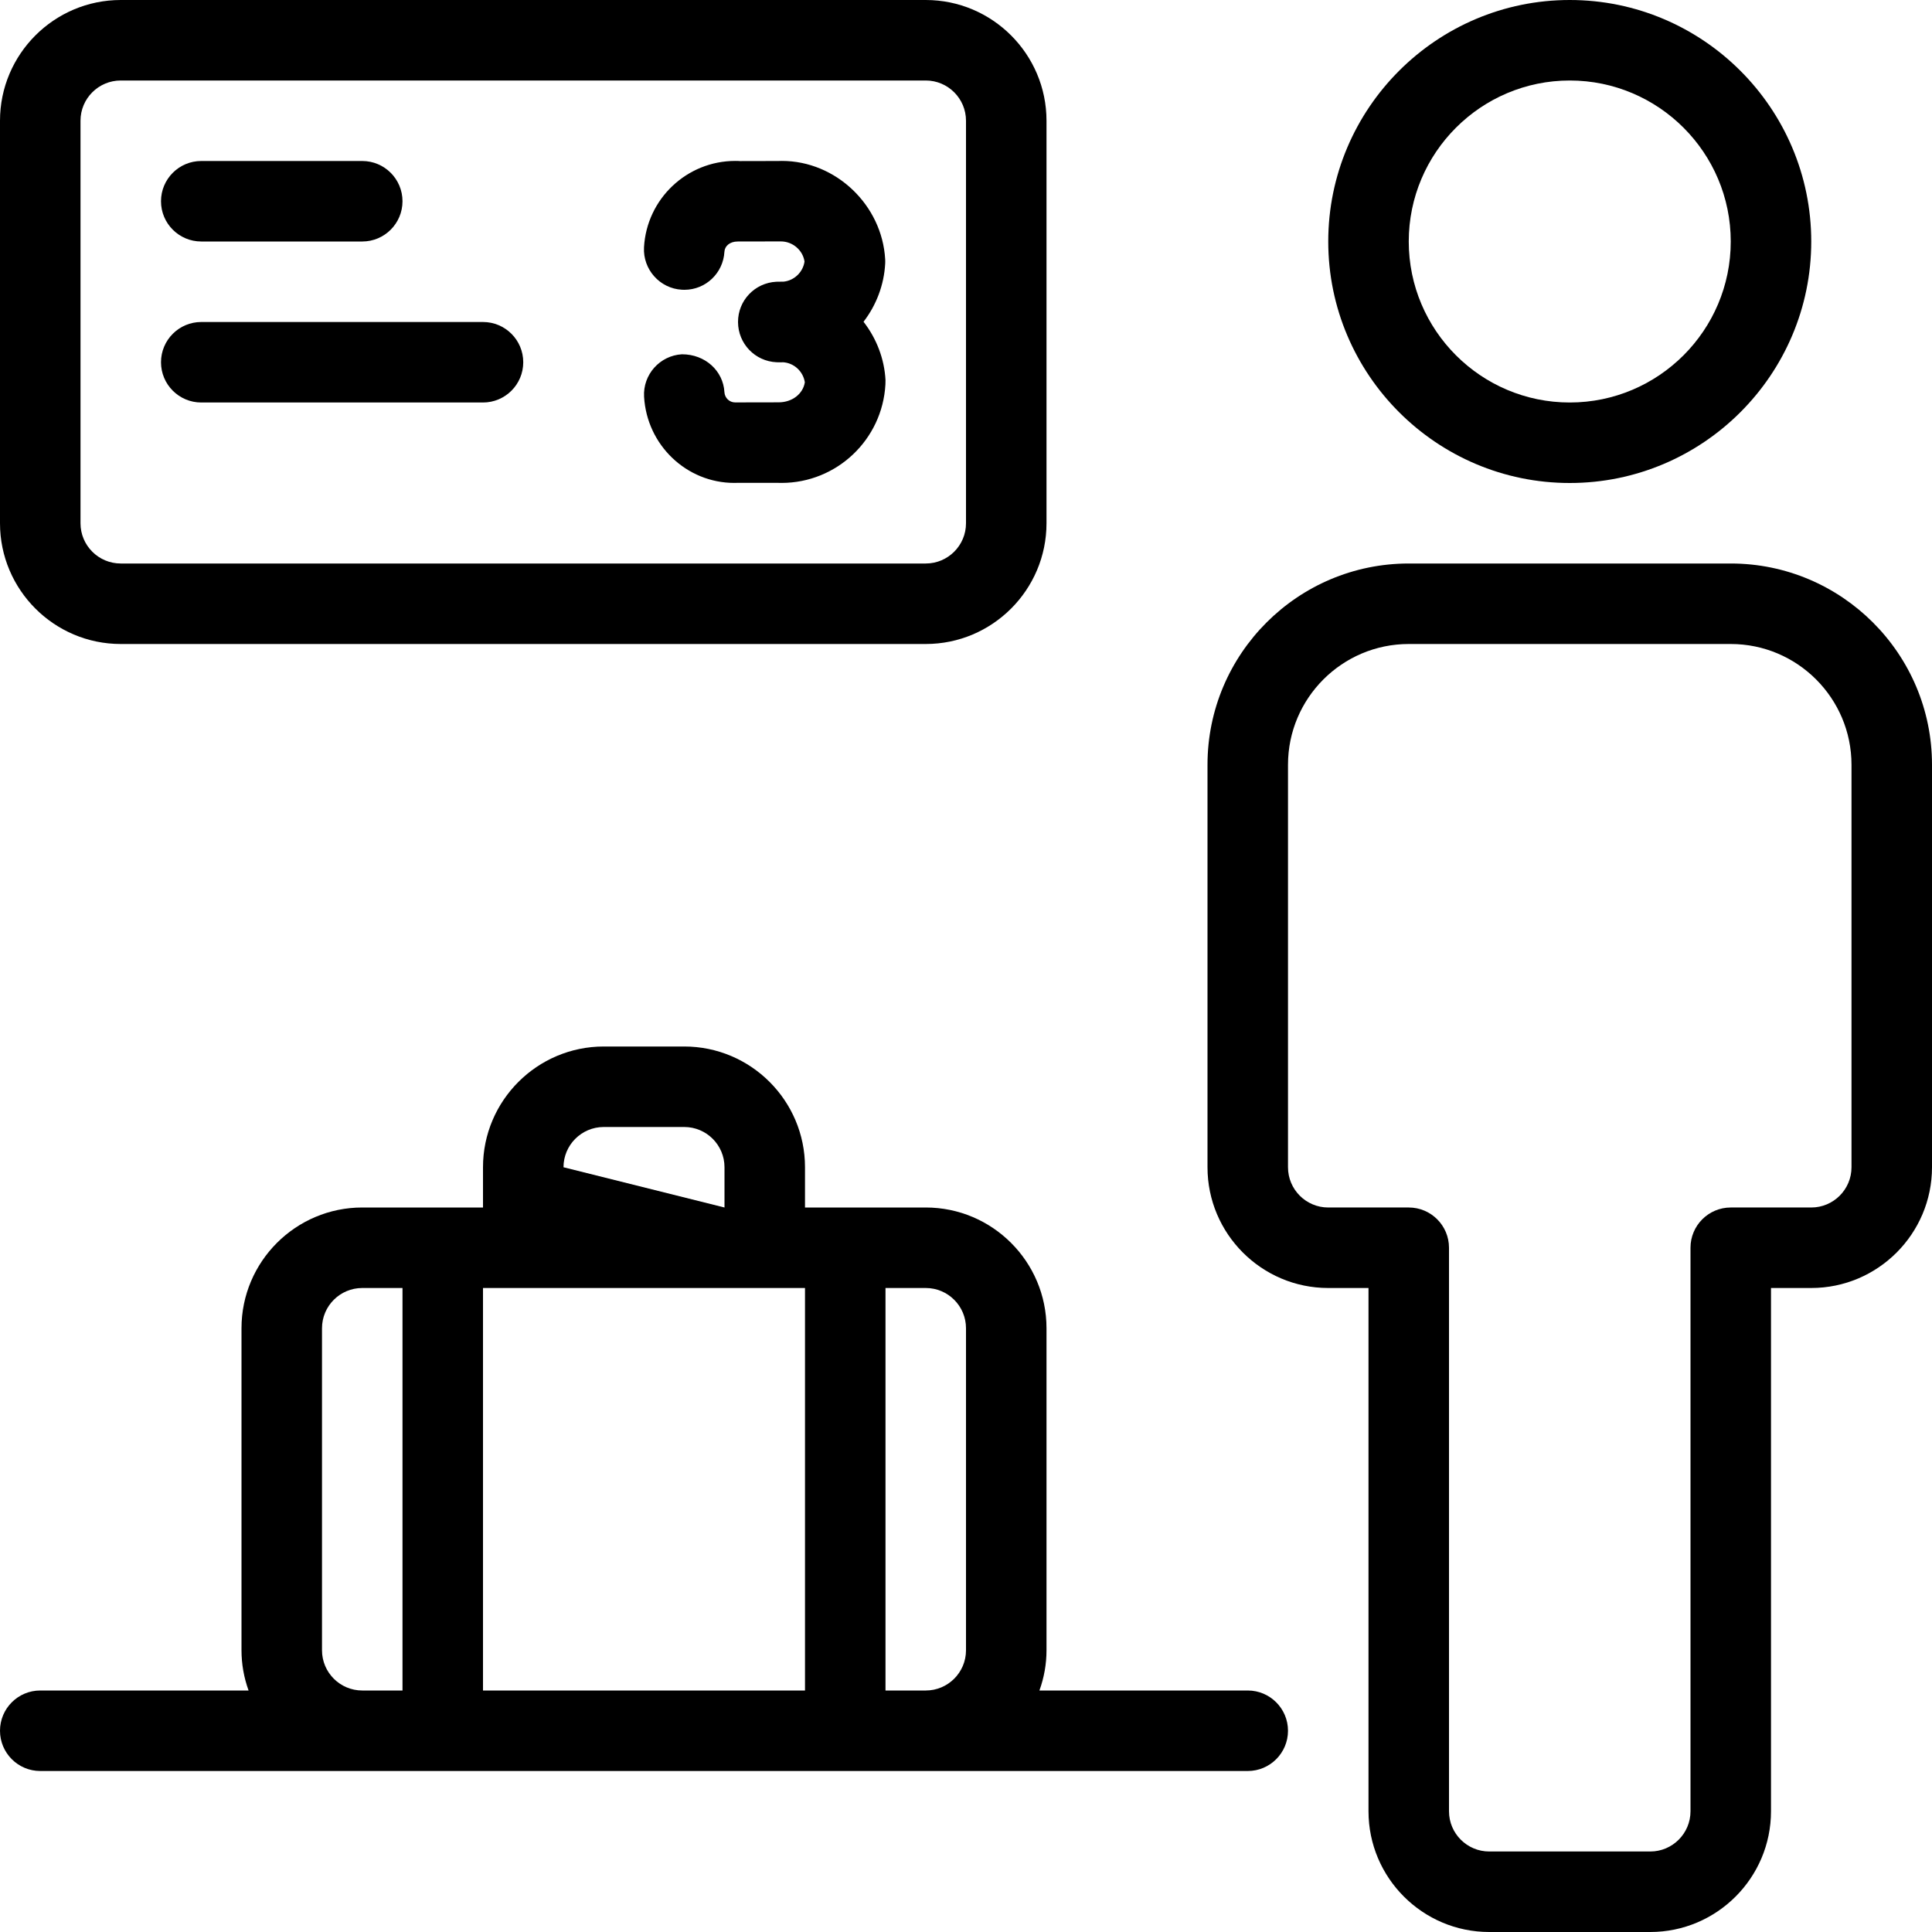 <?xml version="1.0" encoding="utf-8"?>
<!-- Generator: Adobe Illustrator 22.1.0, SVG Export Plug-In . SVG Version: 6.00 Build 0)  -->
<svg version="1.1" id="Layer_1" xmlns="http://www.w3.org/2000/svg" xmlns:xlink="http://www.w3.org/1999/xlink" x="0px" y="0px"
	 viewBox="0 0 24 24" style="enable-background:new 0 0 24 24;" xml:space="preserve">
<g>
	<title>baggage-check-in-user</title>
	<path d="M0.5,22C0.224,22,0,21.776,0,21.5S0.224,21,0.5,21h2.588C3.03,20.84,3,20.672,3,20.5v-4C3,15.673,3.673,15,4.5,15H6v-0.5
		C6,13.673,6.673,13,7.5,13h1c0.827,0,1.5,0.673,1.5,1.5V15h1.5c0.827,0,1.5,0.673,1.5,1.5v4c0,0.172-0.03,0.34-0.088,0.5H15.5
		c0.276,0,0.5,0.224,0.5,0.5S15.776,22,15.5,22H0.5z M11.5,21c0.276,0,0.5-0.224,0.5-0.5v-4c0-0.276-0.224-0.5-0.5-0.5H11v5H11.5z
		 M10,21v-5H6v5H10z M4.5,16C4.224,16,4,16.224,4,16.5v4C4,20.776,4.224,21,4.5,21H5v-5H4.5z M9,15v-0.5C9,14.224,8.776,14,8.5,14
		h-1C7.224,14,7,14.224,7,14.5L9,15z"/>
	<path d="M1.5,8C0.673,8,0,7.327,0,6.5v-5C0,0.673,0.673,0,1.5,0h10C12.327,0,13,0.673,13,1.5v5C13,7.327,12.327,8,11.5,8H1.5z
		 M1.5,1C1.224,1,1,1.224,1,1.5v5C1,6.776,1.224,7,1.5,7h10C11.776,7,12,6.776,12,6.5v-5C12,1.224,11.776,1,11.5,1H1.5z"/>
	<path d="M2.5,3C2.224,3,2,2.776,2,2.5S2.224,2,2.5,2h2C4.776,2,5,2.224,5,2.5S4.776,3,4.5,3H2.5z"/>
	<path d="M2.5,5C2.224,5,2,4.776,2,4.5S2.224,4,2.5,4H6c0.276,0,0.5,0.224,0.5,0.5S6.276,5,6,5H2.5z"/>
	<path d="M9.122,5.999c-0.594,0-1.086-0.47-1.121-1.07c-0.016-0.275,0.195-0.512,0.47-0.528c0,0,0.001,0,0.001,0
		c0.29,0,0.512,0.207,0.527,0.47c0.004,0.072,0.062,0.128,0.133,0.128c0,0,0.54-0.001,0.54-0.001c0.172,0,0.304-0.108,0.326-0.249
		C9.977,4.614,9.864,4.508,9.726,4.5L9.705,4.501L9.647,4.5C9.379,4.488,9.169,4.269,9.168,4.001s0.208-0.487,0.475-0.501
		C9.664,3.5,9.686,3.499,9.707,3.499l0.025,0c0.134-0.013,0.243-0.118,0.262-0.25C9.973,3.108,9.847,2.999,9.7,2.999
		C9.7,2.999,9.166,3,9.165,3C9.066,3,9.003,3.056,8.999,3.128C8.984,3.393,8.766,3.6,8.502,3.6c-0.005,0-0.027-0.001-0.032-0.001
		c-0.273-0.015-0.485-0.252-0.47-0.527C8.034,2.47,8.532,1.999,9.134,1.999c0.02,0,0.039,0,0.059,0.002L9.667,2
		c0.008-0.001,0.027-0.001,0.046-0.001c0.67,0,1.245,0.548,1.283,1.222c0.001,0.019,0.001,0.037,0,0.055
		c-0.014,0.262-0.11,0.515-0.269,0.721c0.161,0.207,0.259,0.46,0.273,0.724C11,4.74,11,4.758,10.999,4.776
		c-0.038,0.686-0.605,1.223-1.291,1.223c-0.02,0-0.04,0-0.061-0.001l-0.477,0C9.165,5.999,9.144,5.999,9.122,5.999L9.122,5.999z"/>
	<path d="M19.5,6c-1.654,0-3-1.346-3-3s1.346-3,3-3s3,1.346,3,3S21.154,6,19.5,6z M19.5,1c-1.103,0-2,0.897-2,2s0.897,2,2,2
		s2-0.897,2-2S20.603,1,19.5,1z"/>
	<path d="M18.5,24c-0.827,0-1.5-0.673-1.5-1.5V16h-0.5c-0.827,0-1.5-0.673-1.5-1.5v-5C15,8.121,16.122,7,17.5,7h4
		C22.878,7,24,8.121,24,9.5v5c0,0.827-0.673,1.5-1.5,1.5H22v6.5c0,0.827-0.673,1.5-1.5,1.5H18.5z M17.5,8C16.673,8,16,8.673,16,9.5
		v5c0,0.276,0.224,0.5,0.5,0.5h1c0.276,0,0.5,0.224,0.5,0.5v7c0,0.276,0.224,0.5,0.5,0.5h2c0.276,0,0.5-0.224,0.5-0.5v-7
		c0-0.276,0.224-0.5,0.5-0.5h1c0.276,0,0.5-0.224,0.5-0.5v-5C23,8.673,22.327,8,21.5,8H17.5z"/>
</g>
</svg>

